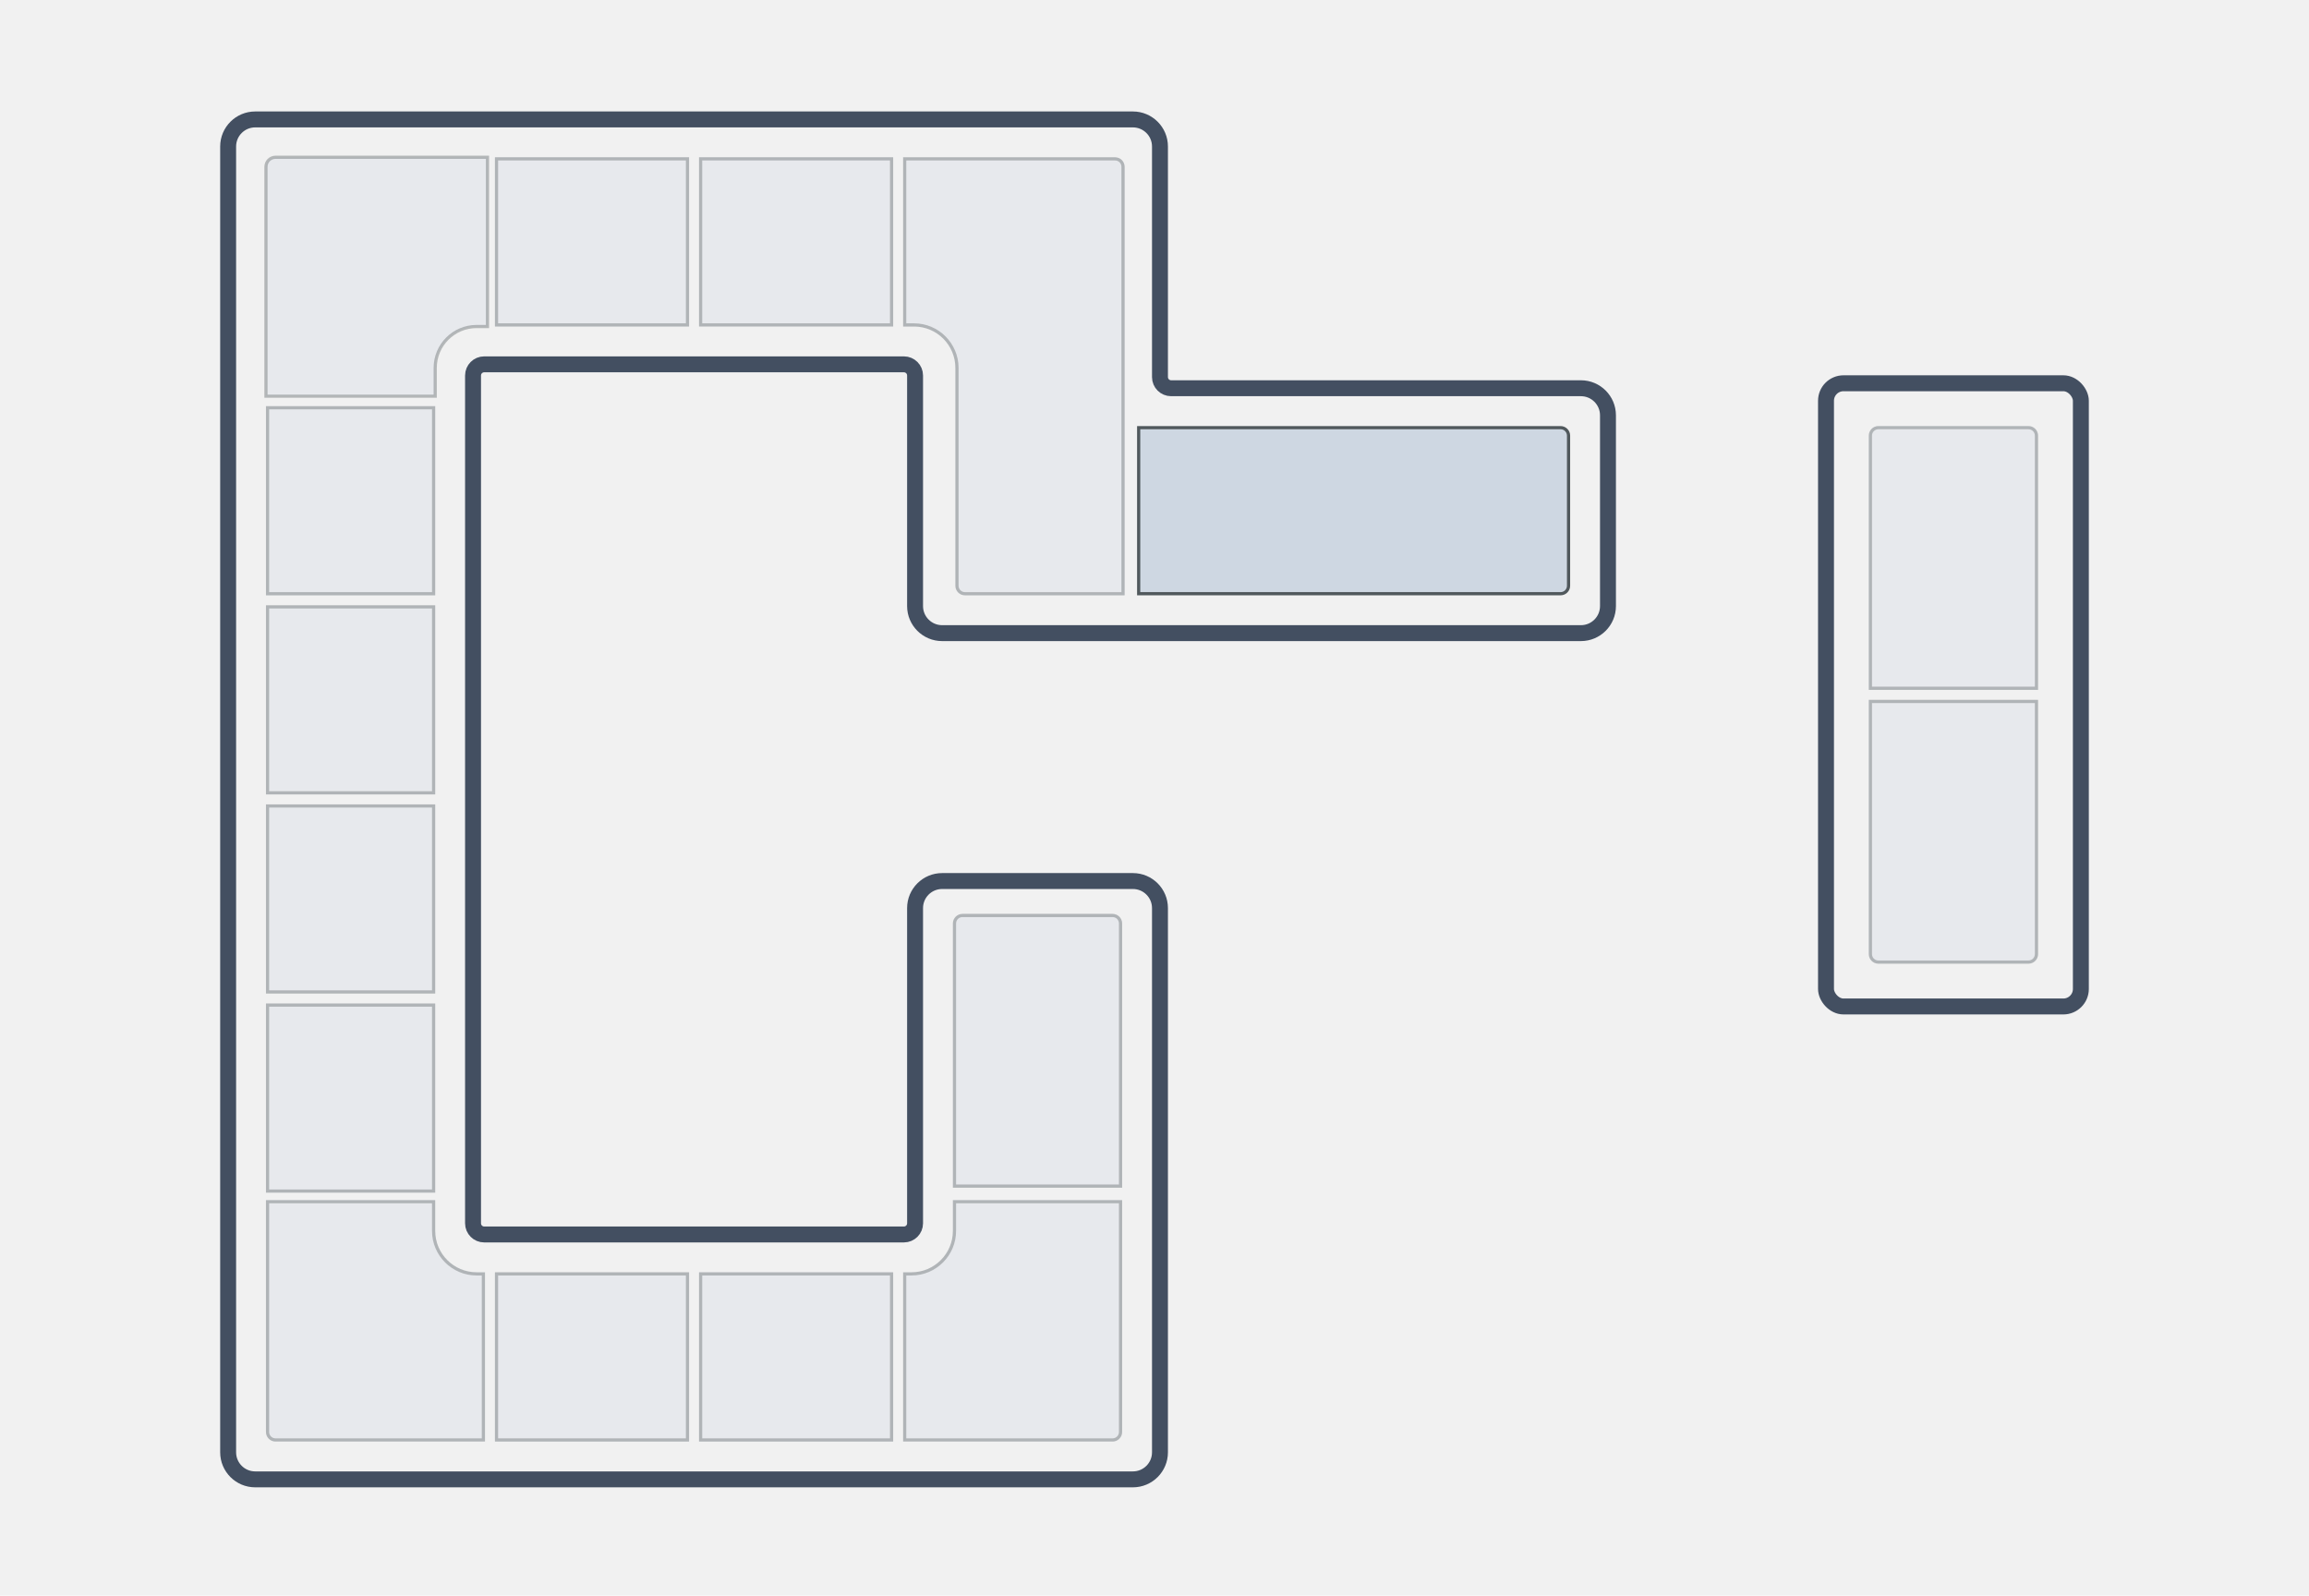 <svg width="725" height="501" viewBox="0 0 725 501" fill="none" xmlns="http://www.w3.org/2000/svg">
<rect width="725" height="501" fill="#F1F1F1"/>
<path d="M355.718 37.5H80.133C75.438 37.5 71.633 41.306 71.633 46V456C71.633 460.694 75.438 464.5 80.133 464.5H355.718C360.412 464.5 364.218 460.694 364.218 456V285.133C364.218 280.439 360.412 276.633 355.718 276.633H295.822C291.127 276.633 287.322 280.439 287.322 285.133V384.104C287.322 386.037 285.755 387.604 283.822 387.604H152.029C150.096 387.604 148.529 386.037 148.529 384.104V117.896C148.529 115.963 150.096 114.396 152.029 114.396H283.822C285.755 114.396 287.322 115.963 287.322 117.896V190.296C287.322 194.991 291.127 198.796 295.822 198.796H496.385C501.079 198.796 504.885 194.991 504.885 190.296V130.4C504.885 125.706 501.079 121.9 496.385 121.9H367.718C365.785 121.9 364.218 120.333 364.218 118.4V46C364.218 41.306 360.412 37.5 355.718 37.5Z" stroke="#434F61" stroke-width="5"/>
<path d="M153.062 49.377V102.518H149.651C142.471 102.518 136.651 108.338 136.651 115.518V124.399H83.51V52.377C83.51 50.72 84.853 49.377 86.51 49.377H153.062Z" fill="#CED7E2" fill-opacity="0.3" stroke="#8C9293" stroke-opacity="0.6"/>
<path d="M283.569 49.379V102.52H286.98C294.16 102.52 299.98 108.34 299.98 115.52V183.92C299.98 185.577 301.324 186.92 302.98 186.92H353.121V52.379C353.121 50.722 351.778 49.379 350.121 49.379H283.569Z" fill="#CED7E2" fill-opacity="0.3"/>
<path d="M284.069 49.879V102.02H286.98C294.436 102.02 300.48 108.064 300.48 115.52V183.92C300.48 185.3 301.6 186.42 302.98 186.42H352.621V52.379C352.621 50.998 351.502 49.879 350.121 49.879H284.069Z" stroke="#8C9293" stroke-opacity="0.6"/>
<rect x="83.512" y="127.527" width="53.141" height="59.393" fill="#CED7E2" fill-opacity="0.3"/>
<rect x="84.012" y="128.027" width="52.141" height="58.393" stroke="#8C9293" stroke-opacity="0.6"/>
<rect x="83.512" y="190.045" width="53.141" height="59.393" fill="#CED7E2" fill-opacity="0.3"/>
<rect x="84.012" y="190.545" width="52.141" height="58.393" stroke="#8C9293" stroke-opacity="0.6"/>
<rect x="155.406" y="399.48" width="60.956" height="53.141" fill="#CED7E2" fill-opacity="0.3"/>
<rect x="155.906" y="399.98" width="59.956" height="52.141" stroke="#8C9293" stroke-opacity="0.6"/>
<rect x="155.406" y="49.379" width="60.956" height="53.141" fill="#CED7E2" fill-opacity="0.3"/>
<rect x="155.906" y="49.879" width="59.956" height="52.141" stroke="#8C9293" stroke-opacity="0.6"/>
<rect x="219.488" y="399.482" width="60.956" height="53.141" fill="#CED7E2" fill-opacity="0.3"/>
<rect x="219.988" y="399.982" width="59.956" height="52.141" stroke="#8C9293" stroke-opacity="0.6"/>
<rect x="573.344" y="120.338" width="80.022" height="195.681" rx="5.5" stroke="#434F61" stroke-width="5"/>
<rect x="219.488" y="49.377" width="60.956" height="53.141" fill="#CED7E2" fill-opacity="0.3"/>
<rect x="219.988" y="49.877" width="59.956" height="52.141" stroke="#8C9293" stroke-opacity="0.6"/>
<path d="M357.529 134.277H490.007C491.388 134.277 492.507 135.397 492.507 136.777V183.918C492.507 185.299 491.388 186.418 490.007 186.418H357.529V134.277Z" fill="#CED7E2" stroke="#50585C"/>
<path d="M636.926 133.777C638.583 133.777 639.926 135.12 639.926 136.777L639.926 216.614L586.785 216.614L586.785 136.777C586.785 135.12 588.128 133.777 589.785 133.777L636.926 133.777Z" fill="#CED7E2" fill-opacity="0.3"/>
<path d="M636.926 134.277C638.306 134.277 639.426 135.397 639.426 136.777L639.426 216.114L587.285 216.114L587.285 136.777C587.285 135.397 588.404 134.277 589.785 134.277L636.926 134.277Z" stroke="#8C9293" stroke-opacity="0.6"/>
<path d="M639.926 219.742L639.926 299.579C639.926 301.236 638.583 302.579 636.926 302.579L589.785 302.579C588.128 302.579 586.785 301.236 586.785 299.579L586.785 219.742L639.926 219.742Z" fill="#CED7E2" fill-opacity="0.3"/>
<path d="M639.426 220.242L639.426 299.579C639.426 300.96 638.306 302.079 636.926 302.079L589.785 302.079C588.404 302.079 587.285 300.96 587.285 299.579L587.285 220.242L639.426 220.242Z" stroke="#8C9293" stroke-opacity="0.6"/>
<rect x="83.512" y="252.562" width="53.141" height="59.393" fill="#CED7E2" fill-opacity="0.3"/>
<rect x="84.012" y="253.062" width="52.141" height="58.393" stroke="#8C9293" stroke-opacity="0.6"/>
<rect x="83.512" y="315.082" width="53.141" height="59.393" fill="#CED7E2" fill-opacity="0.3"/>
<rect x="84.012" y="315.582" width="52.141" height="58.393" stroke="#8C9293" stroke-opacity="0.6"/>
<path d="M299.199 289.949C299.199 288.292 300.542 286.949 302.199 286.949H349.34C350.997 286.949 352.34 288.292 352.34 289.949V372.912H299.199V289.949Z" fill="#CED7E2" fill-opacity="0.3"/>
<path d="M299.699 289.949C299.699 288.569 300.819 287.449 302.199 287.449H349.34C350.721 287.449 351.84 288.569 351.84 289.949V372.412H299.699V289.949Z" stroke="#8C9293" stroke-opacity="0.6"/>
<path d="M136.651 376.818H83.51V449.622C83.51 451.279 84.853 452.622 86.51 452.622H152.28V399.481H149.651C142.471 399.481 136.651 393.661 136.651 386.481V376.818Z" fill="#CED7E2" fill-opacity="0.3"/>
<path d="M84.01 449.622V377.318H136.151V386.481C136.151 393.937 142.195 399.981 149.651 399.981H151.78V452.122H86.51C85.129 452.122 84.01 451.003 84.01 449.622Z" stroke="#8C9293" stroke-opacity="0.6"/>
<path d="M299.199 376.818H352.34V449.622C352.34 451.279 350.997 452.622 349.34 452.622H283.569V399.481H286.199C293.379 399.481 299.199 393.661 299.199 386.481V376.818Z" fill="#CED7E2" fill-opacity="0.3"/>
<path d="M351.84 449.622V377.318H299.699V386.481C299.699 393.937 293.655 399.981 286.199 399.981H284.069V452.122H349.34C350.721 452.122 351.84 451.003 351.84 449.622Z" stroke="#8C9293" stroke-opacity="0.6"/>
</svg>
